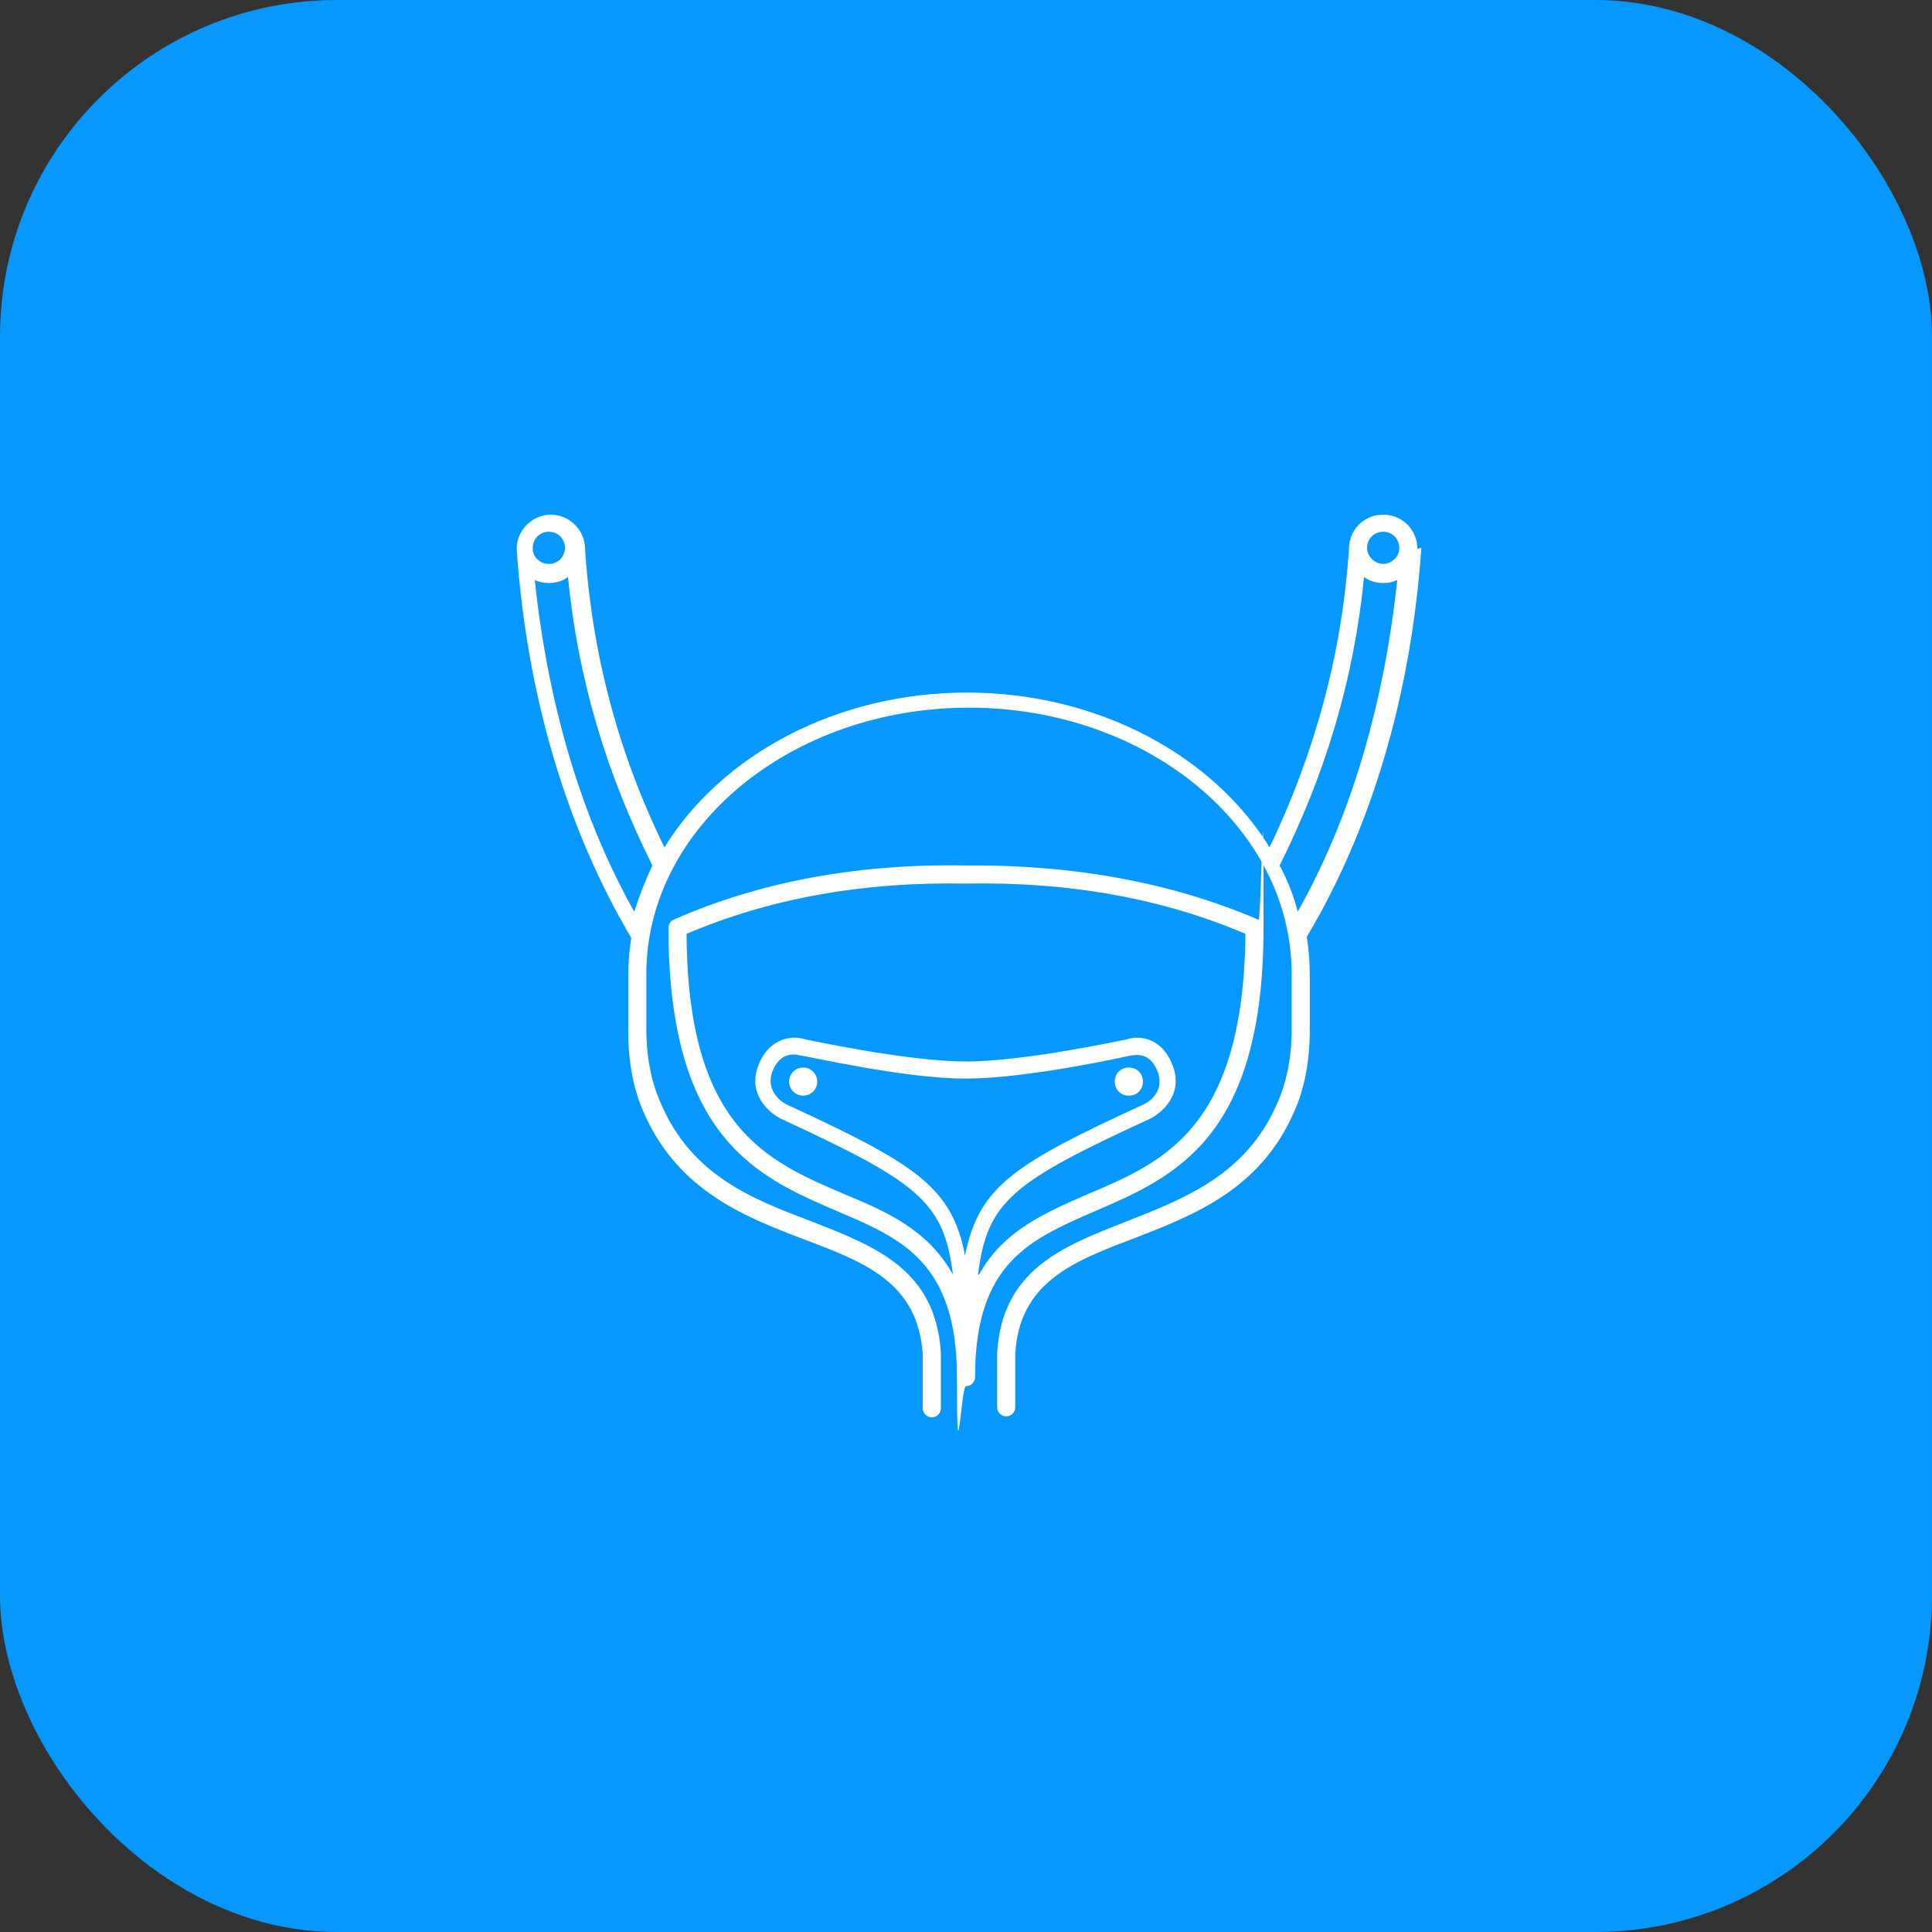 <?xml version="1.0" encoding="UTF-8"?>
<svg id="Capa_1" data-name="Capa 1" xmlns="http://www.w3.org/2000/svg" version="1.1" viewBox="0 0 192.2 192.2">
  <rect x="0" y="0" width="192.2" height="192.2" fill="#333333" stroke="none"/>
  <defs>
    <style>
      .cls-1 {
        fill: #fff;
      }

      .cls-1, .cls-2 {
        stroke-width: 0px;
      }

      .cls-2 {
        fill: #0698fd;
      }
    </style>
  </defs>
  <rect class="cls-2" width="192.2" height="192.2" rx="33.5" ry="33.5"/>
  <g>
    <path class="cls-1" d="M141,54.6s0,0,0,0c0-1.9-1.5-3.4-3.4-3.4s-3.4,1.5-3.4,3.4c0,0,0,0,0,0-.7,10.5-3.4,20.3-7.9,29.7-5.6-9.1-17-15.4-30.1-15.4s-24.5,6.3-30.1,15.4c-4.6-9.4-7.2-19.2-7.9-29.7,0,0,0,0,0,0,0-1.9-1.6-3.4-3.4-3.4s-3.4,1.5-3.4,3.4,0,0,0,0c0,0,0,0,0,0,1,14.6,5,27.9,11.4,38.7-.2,1.3-.3,2.5-.3,3.8v5.5c0,3,.5,5.8,1.6,8.2,3.4,7.7,10.1,10.3,15.9,12.5,6.1,2.3,11.3,4.3,11.8,11.4v5.4c0,.5.4.9.9.9s.9-.4.9-.9v-5.5c-.5-8.3-6.5-10.6-12.9-13.1-5.8-2.2-11.8-4.5-14.9-11.6-1-2.2-1.5-4.7-1.5-7.5v-5.5c0-14.6,14.4-26.5,32.1-26.5s32.1,11.9,32.1,26.5v5.5c0,2.8-.5,5.3-1.5,7.5-3.1,7-9.1,9.3-14.9,11.6-6.4,2.5-12.4,4.8-12.9,13.1v5.4c0,.5.4.9.9.9s.9-.4.9-.9v-5.3c.4-7.1,5.7-9.2,11.8-11.5,5.9-2.3,12.5-4.8,15.9-12.5,1.1-2.4,1.6-5.2,1.6-8.2v-5.5c0-1.3-.1-2.6-.3-3.8,6.4-10.7,10.4-24.1,11.4-38.7,0,0,0,0,0,0ZM54.6,52.9c.9,0,1.6.7,1.6,1.6s-.7,1.6-1.6,1.6-1.6-.7-1.6-1.5c0,0,0,0,0-.1,0-.9.7-1.6,1.6-1.6ZM53.2,57.7c.4.2.9.3,1.4.3.7,0,1.4-.2,1.9-.6,1,10.1,3.8,19.5,8.4,28.7-.7,1.5-1.3,3-1.8,4.6-5.3-9.4-8.6-20.7-9.9-33ZM137.6,52.9c.9,0,1.6.7,1.6,1.6,0,0,0,0,0,.1,0,.8-.8,1.5-1.6,1.5s-1.6-.7-1.6-1.6.7-1.6,1.6-1.6ZM127.3,86.1c4.6-9.2,7.4-18.6,8.4-28.7.5.4,1.2.6,1.9.6s.9-.1,1.4-.3c-1.3,12.3-4.6,23.6-9.9,33-.4-1.6-1-3.1-1.8-4.6Z"/>
    <path class="cls-1" d="M108.9,120.5c7.9-3.4,16.8-7.2,16.8-28.2s-.2-.7-.5-.8c-8.6-3.7-18.4-5.5-29.1-5.4,0,0,0,0,0,0,0,0,0,0,0,0,0,0,0,0,0,0,0,0,0,0,0,0-10.7-.2-20.5,1.6-29.1,5.4-.3.1-.5.5-.5.8,0,21,8.9,24.8,16.8,28.2,6.4,2.7,11.9,5.1,11.9,16.5s.4.9.9.9.9-.4.9-.9c0-11.4,5.5-13.7,11.9-16.5ZM96.1,107.3c6.1,0,16-2.2,16.4-2.3.3,0,1.9-.5,2.7,1.7.7,2.1-1.2,3.1-1.5,3.2-12.8,5.9-16.3,8.1-17.7,15-1.3-6.8-4.9-9.1-17.7-15,0,0-2.2-1-1.5-3.2.8-2.2,2.4-1.8,2.8-1.7.4,0,10.3,2.3,16.4,2.3ZM97.3,126.8c.9-7.3,3.4-9.2,17.1-15.5,1.2-.6,3.3-2.4,2.3-5.2-1.1-3-3.5-3.1-4.6-2.7-.1,0-10.1,2.2-16,2.2s-15.9-2.2-16-2.2c-1.1-.4-3.6-.3-4.7,2.7-1,2.8,1.1,4.6,2.3,5.2,13.6,6.3,16.2,8.2,17.1,15.5-2.5-4.5-6.7-6.3-10.8-8-7.7-3.3-15.6-6.6-15.7-25.9,8.2-3.5,17.5-5.2,27.8-5h0c10.3-.2,19.6,1.5,27.8,5-.2,19.3-8.1,22.7-15.7,25.9-4.1,1.8-8.4,3.6-10.8,8Z"/>
    <circle class="cls-1" cx="79.9" cy="107.6" r="1.4"/>
    <path class="cls-1" d="M112.3,109c.8,0,1.4-.6,1.4-1.4s-.6-1.4-1.4-1.4-1.4.6-1.4,1.4.6,1.4,1.4,1.4Z"/>
  </g>
</svg>